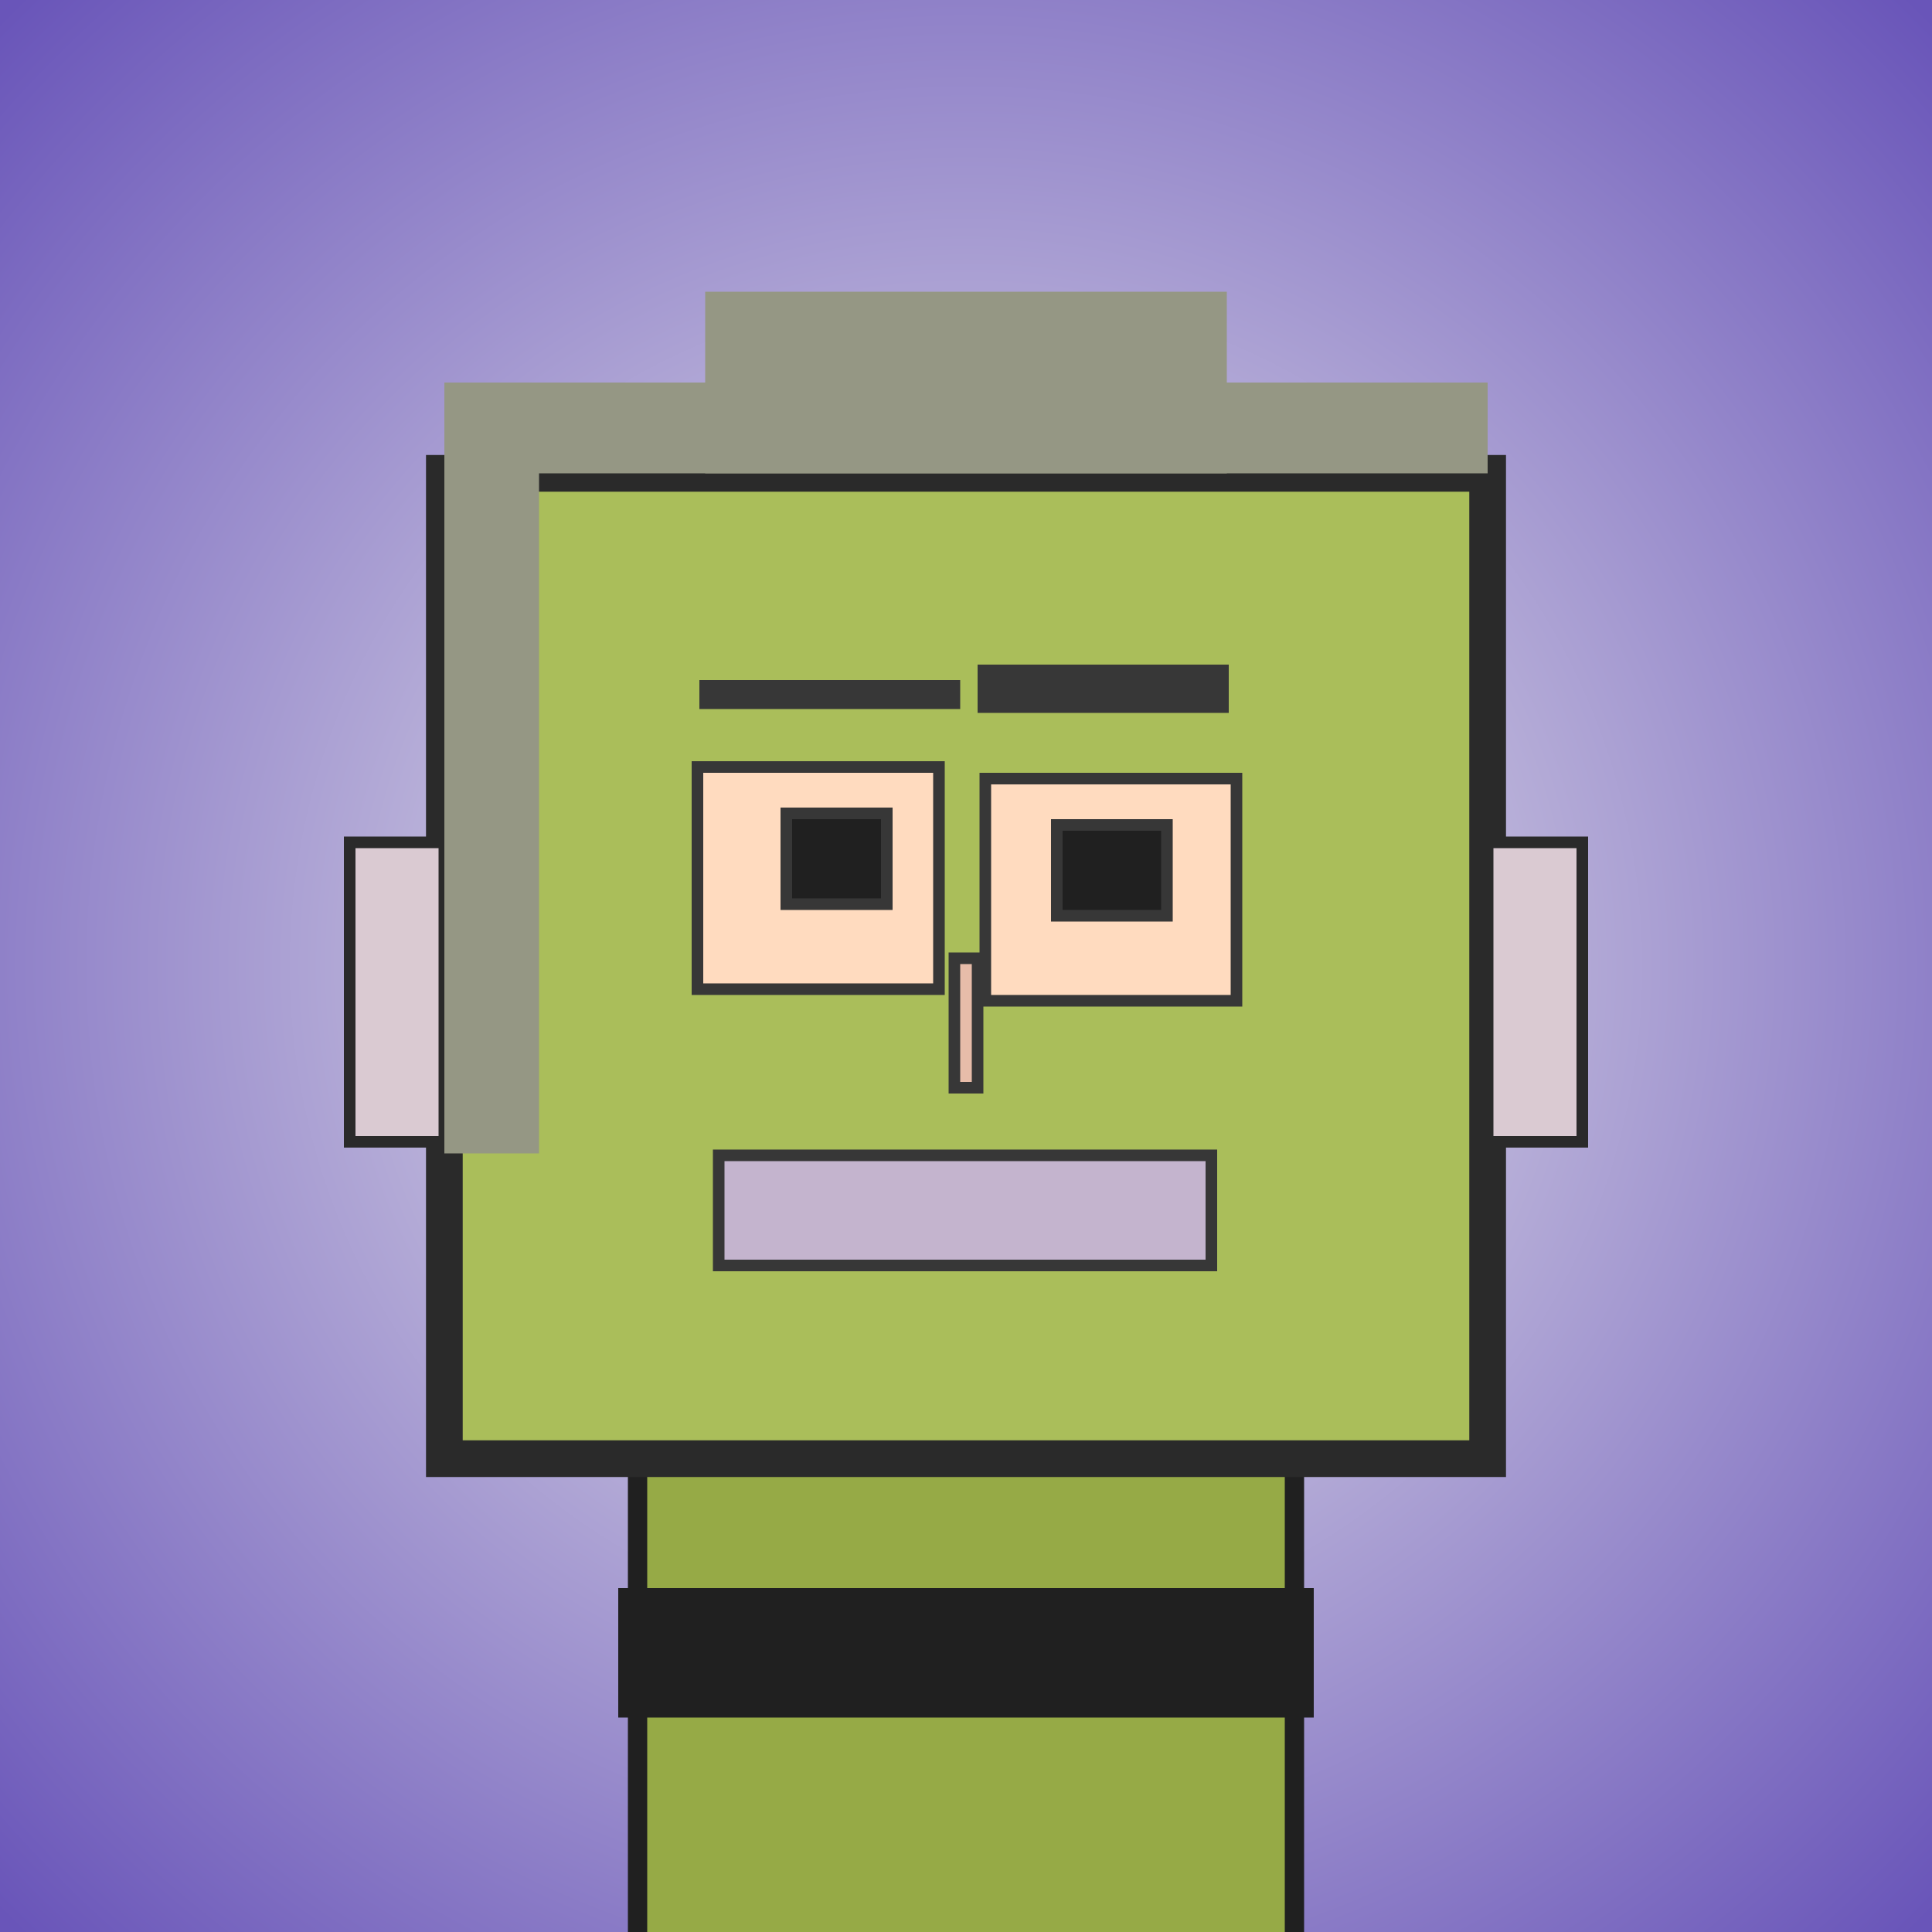 <?xml version="1.0" encoding="utf-8"?><svg viewBox="0 0 1000 1000" xmlns="http://www.w3.org/2000/svg"><rect x="0" y="0" width="1000" height="1000" fill="#808080" stroke="none"/><defs><radialGradient gradientUnits="userSpaceOnUse" cx="500" cy="500" r="700" id="bkStyle"><stop offset="0" style="stop-color: #eeeeee"/><stop offset="1" style="stop-color: rgb(105, 85, 185)"/></radialGradient></defs><rect id="background" width="1000" height="1000"  style="fill: url(#bkStyle);" onclick="background.style.fill='rgba(0,0,0,0)'"/><rect x="330" y="755" width="340" height="255" style="fill: rgb(150, 170, 70); stroke-width: 10px; stroke: rgb(32, 32, 32);"/><rect x="230" y="245" width="540" height="510" style="fill: rgb(170, 190, 90); stroke-width: 19px; stroke: rgb(42, 42, 42);"/><rect x="361" y="397" width="125" height="115" style="fill: rgb(262, 219, 191); stroke-width: 6px; stroke: rgb(55, 55, 55);"/><rect x="510" y="403" width="130" height="115" style="fill: rgb(262, 219, 191); stroke-width: 6px; stroke: rgb(55, 55, 55);"/><rect x="407" y="421" width="52" height="47" style="fill: rgb(32,32,32); stroke-width: 6px; stroke: rgb(55,55,55);"/><rect x="547" y="427" width="57" height="47" style="fill: rgb(32,32,32); stroke-width: 6px; stroke: rgb(55,55,55);"/><rect x="494" y="496" width="12" height="67" style="fill: rgb(231, 188, 169); stroke-width: 6px; stroke: rgb(55, 55, 55);"/><rect x="181" y="436" width="49" height="155" style="fill: rgb(218, 202, 210); stroke-width: 6px; stroke: rgb(42, 42, 42);"/><rect x="770" y="436" width="49" height="155" style="fill: rgb(218, 202, 210); stroke-width: 6px; stroke: rgb(42, 42, 42);"/><rect x="362" y="352" width="135" height="15" style="fill: rgb(55, 55, 55); stroke-width: 0px; stroke: rgb(0, 0, 0);"/><rect x="506" y="344" width="130" height="25" style="fill: rgb(55, 55, 55); stroke-width: 0px; stroke: rgb(0, 0, 0);"/><rect x="372" y="598" width="255" height="57" style="fill: rgb(196, 180, 206); stroke-width: 6px; stroke: rgb(55, 55, 55);"/><rect x="230" y="198" width="540" height="47" style="fill: rgb(149, 151, 132); stroke-width: 0px; stroke: rgb(0, 0, 0);"/><rect x="365" y="151" width="270" height="94" style="fill: rgb(149, 151, 132); stroke-width: 0px; stroke: rgb(0, 0, 0);"/><rect x="230" y="243" width="49" height="354" style="fill: rgb(149, 151, 132); stroke-width: 0px; stroke: rgb(0, 0, 0);"/><rect x="320" y="822" width="360" height="67" style="fill: rgb(32,32,32);"/></svg>
